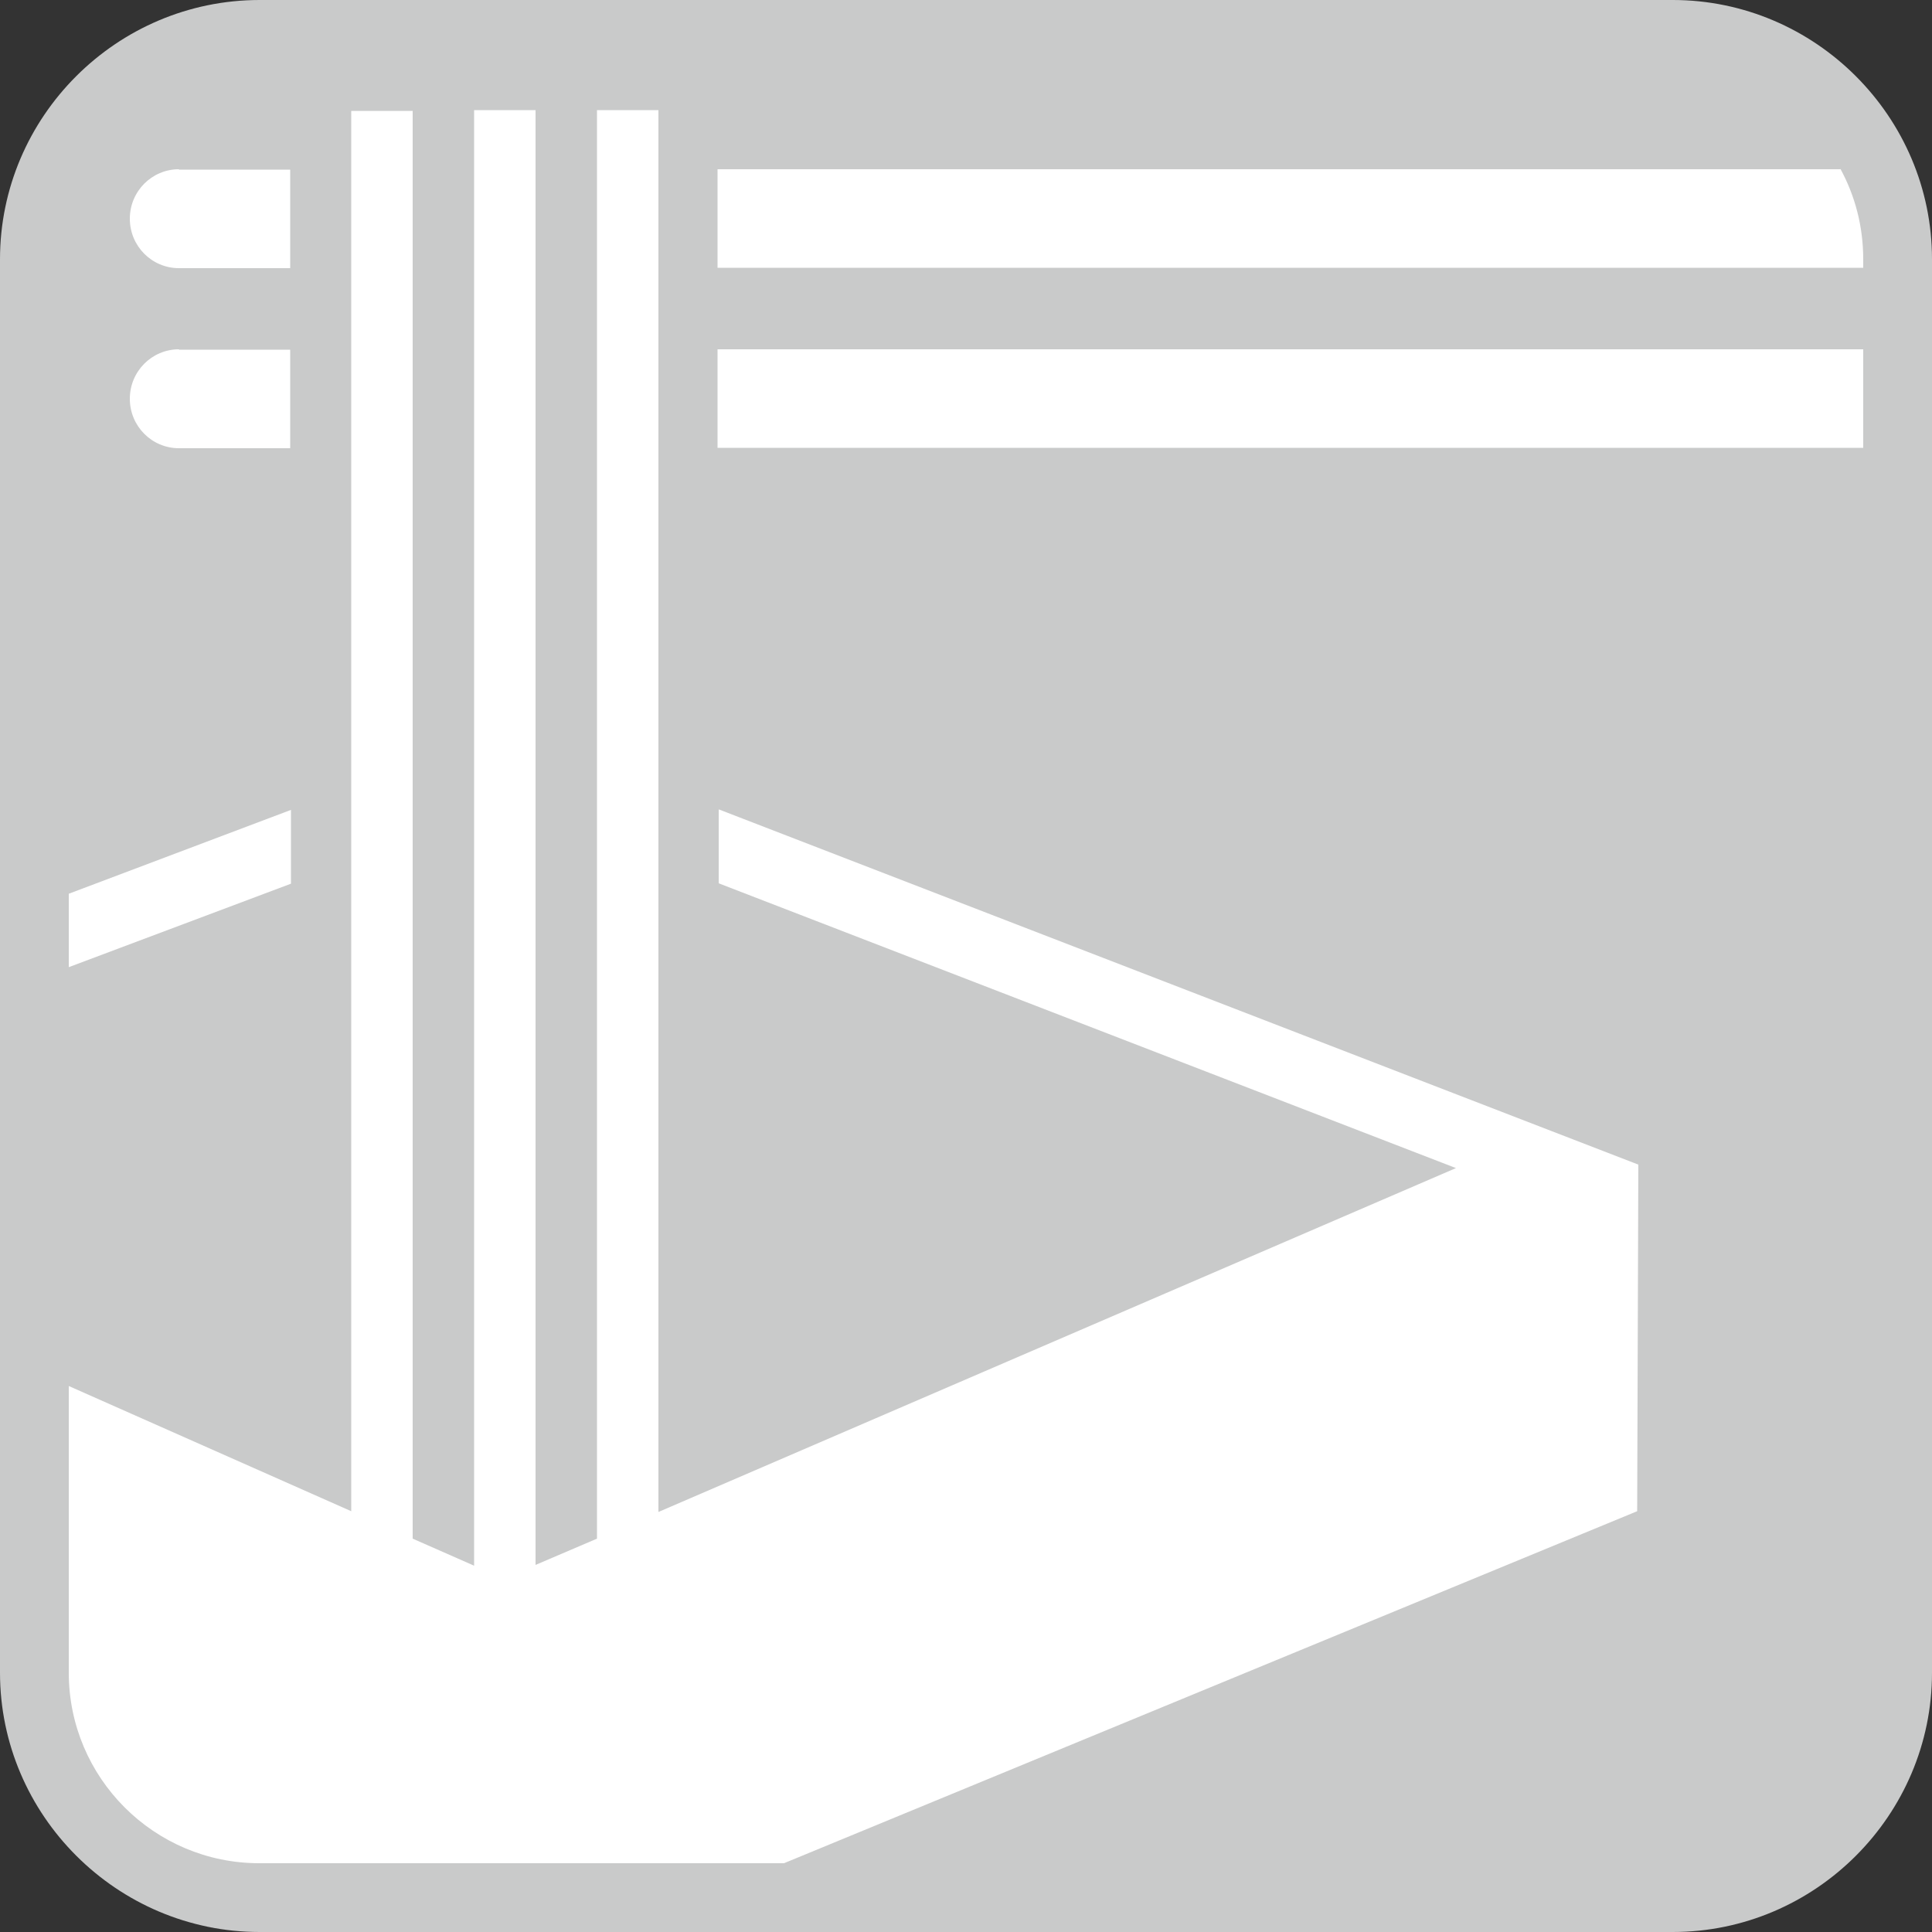 <?xml version="1.0" encoding="UTF-8"?>
<svg id="_レイヤー_1" data-name="レイヤー 1" xmlns="http://www.w3.org/2000/svg" viewBox="0 0 50 50">
  <rect x="0" y="0" width="50" height="50" fill="#333333" stroke="none"/>
  <defs>
    <style>
      .cls-1 {
        fill: #c9caca;
      }

      .cls-2 {
        fill: #fff;
      }
    </style>
  </defs>
  <path class="cls-1" d="M50,43.29c0,3.69-3.02,6.71-6.71,6.71H6.72c-3.69,0-6.72-3.02-6.72-6.71V6.71C0,3.02,3.02,0,6.72,0h36.57c3.69,0,6.71,3.02,6.71,6.71v36.57"/>
  <g>
    <g>
      <path class="cls-2" d="M4.63,4.38c-.7,0-1.27.57-1.27,1.28h0c0,.71.57,1.28,1.27,1.28h2.88v-2.55h-2.88Z"/>
      <path class="cls-2" d="M4.63,9.04c-.7,0-1.27.57-1.27,1.28h0c0,.71.57,1.28,1.27,1.28h2.88v-2.55h-2.88Z"/>
    </g>
    <g>
      <polygon class="cls-2" points="7.53 20.96 1.78 23.13 1.78 25.03 7.53 22.87 7.53 20.96"/>
      <path class="cls-2" d="M18.6,20.95v1.91l19.08,7.37-20.64,8.9V2.85h-1.59v36.97l-1.59.68V2.85h-1.59v37.67l-1.59-.7V2.87h-1.59v36.24l-7.31-3.24v7.42c0,2.72,2.21,4.93,4.93,4.93h13.58l22.08-9.11.03-8.97h0s-23.79-9.19-23.79-9.19Z"/>
      <path class="cls-2" d="M47.63,4.38h-29.06v2.55h29.65v-.22c0-.85-.21-1.64-.59-2.34Z"/>
      <rect class="cls-2" x="18.57" y="9.04" width="29.65" height="2.55"/>
      <path class="cls-2" d="M6.72,50h0c-.52,0-1.03-.06-1.51-.17.49.11.99.17,1.51.17Z"/>
    </g>
  </g>
</svg>